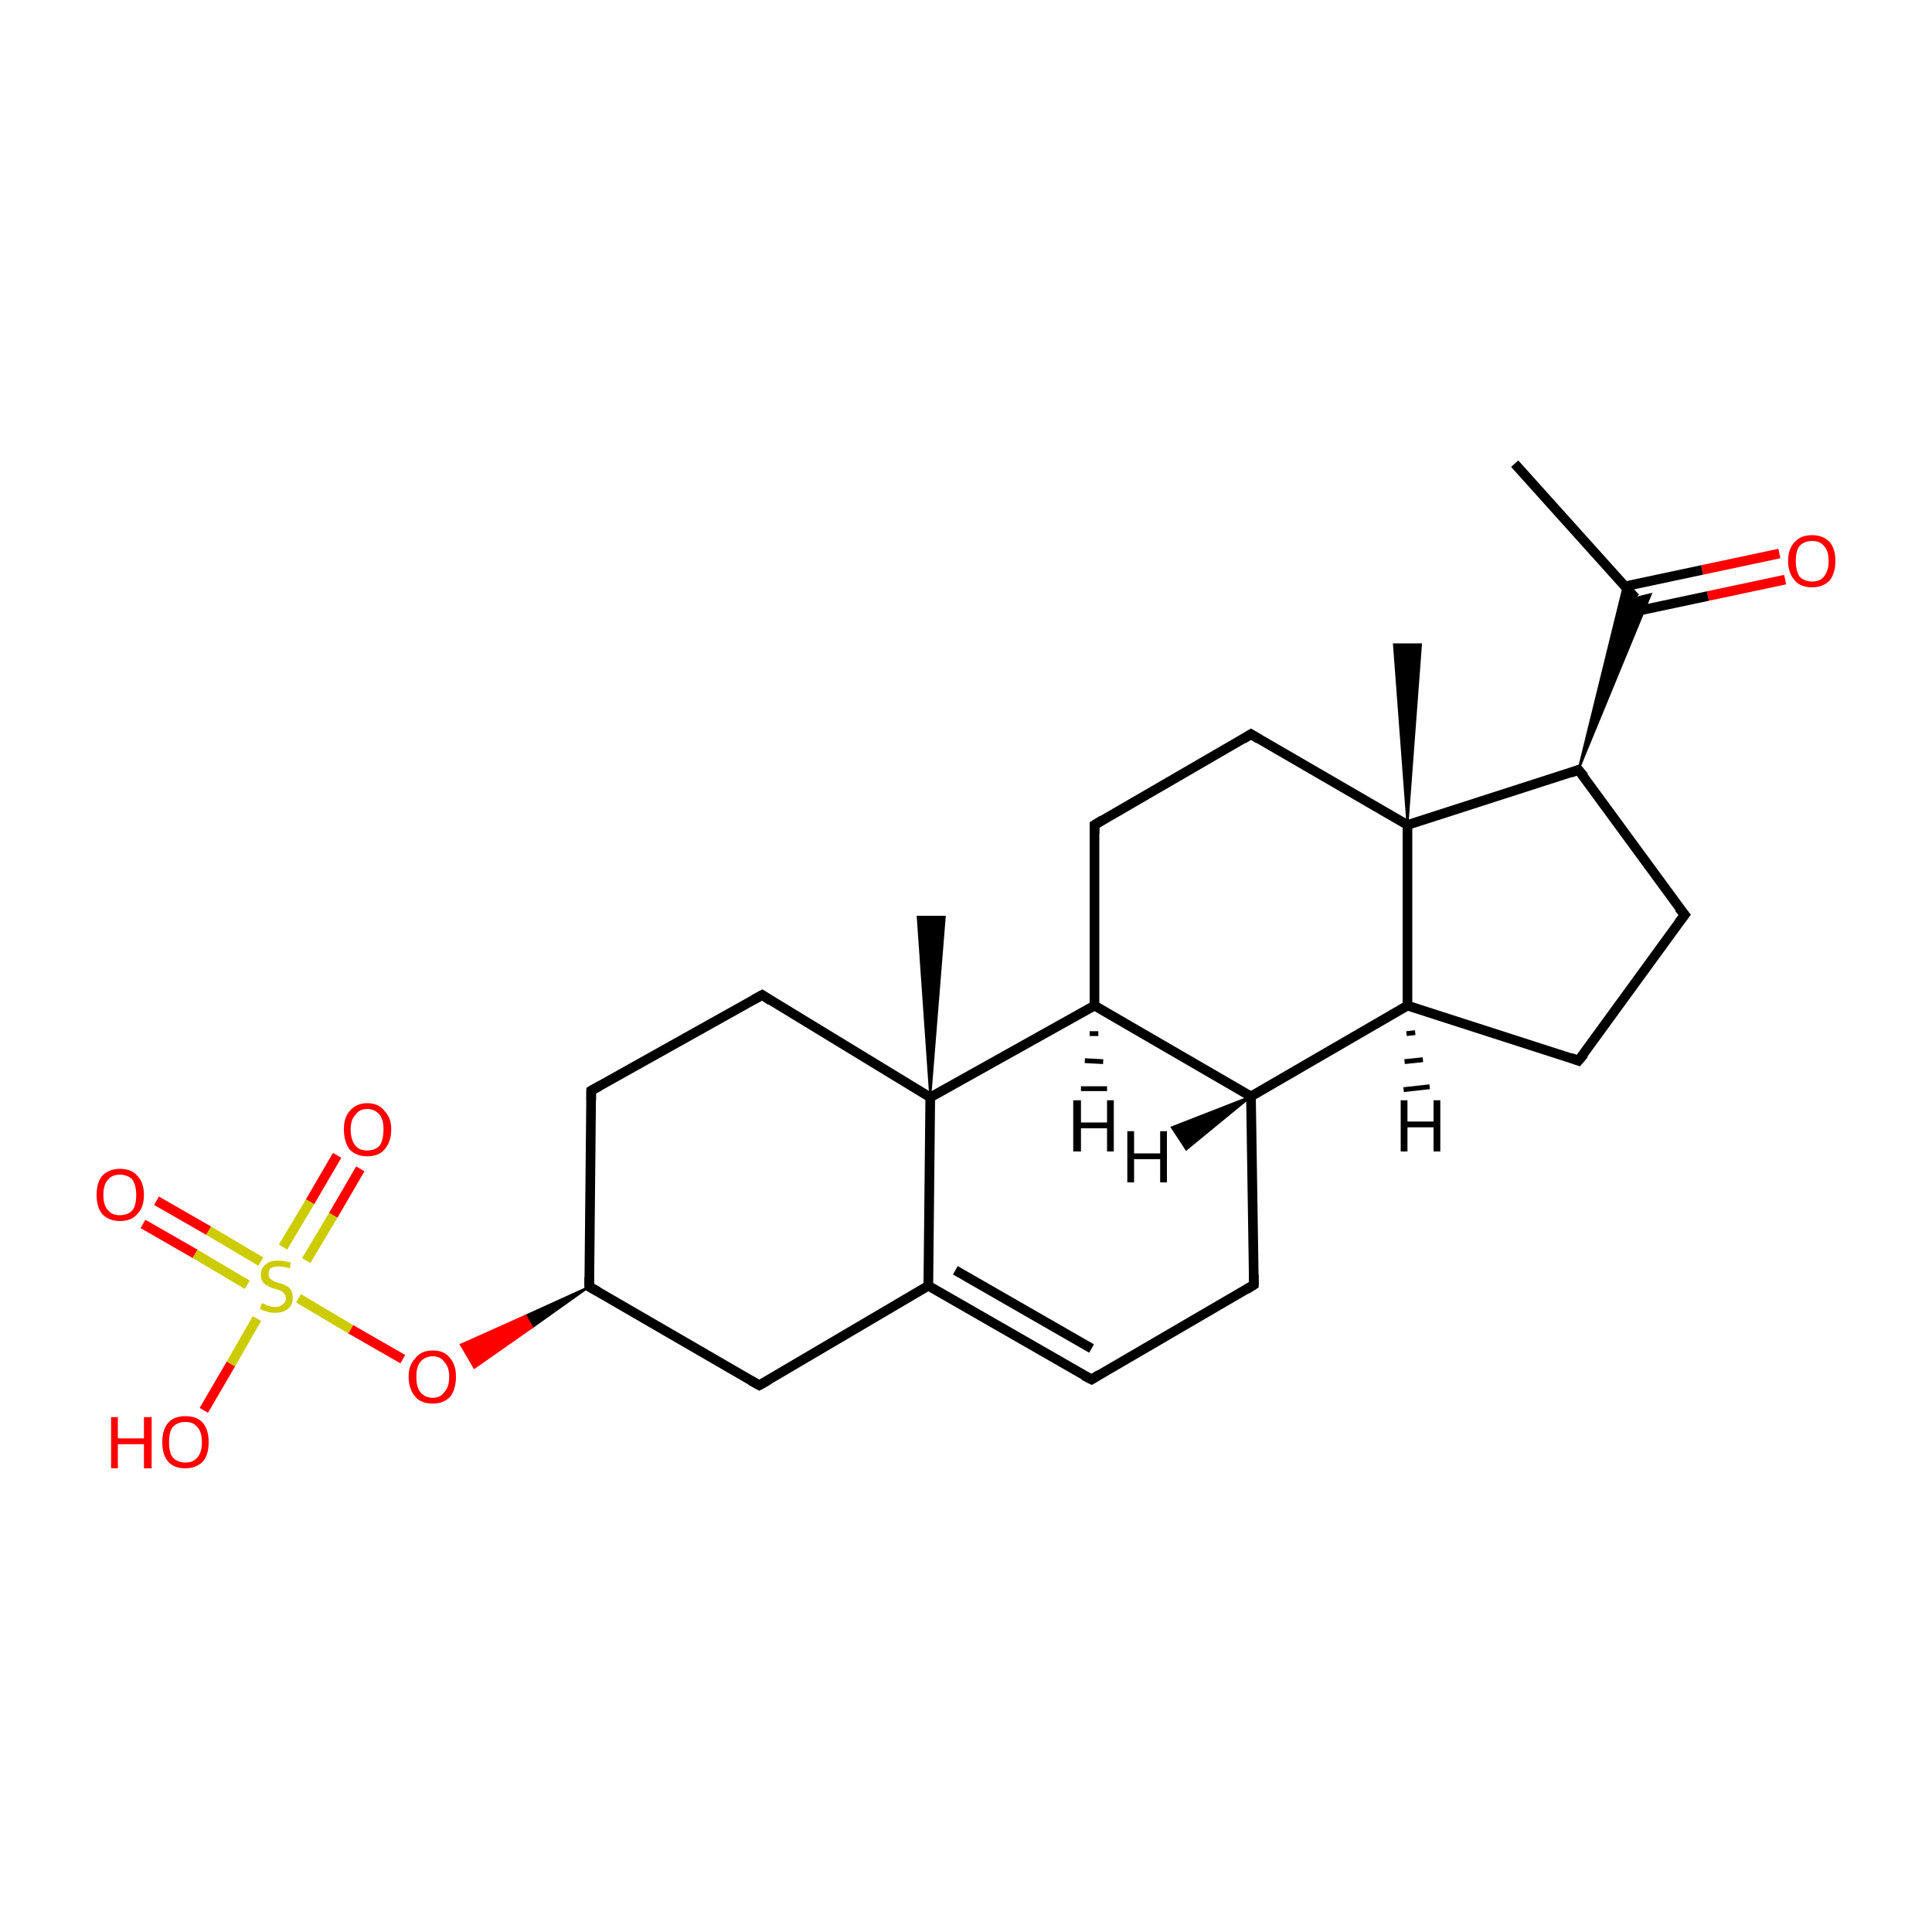<?xml version='1.0' encoding='iso-8859-1'?>
<svg version='1.1' baseProfile='full'
              xmlns='http://www.w3.org/2000/svg'
                      xmlns:rdkit='http://www.rdkit.org/xml'
                      xmlns:xlink='http://www.w3.org/1999/xlink'
                  xml:space='preserve'
width='200px' height='200px' viewBox='0 0 200 200'>
<!-- END OF HEADER -->
<rect style='opacity:1.0;fill:#FFFFFF;stroke:none' width='200.0' height='200.0' x='0.0' y='0.0'> </rect>
<path class='bond-0 atom-26 atom-17' d='M 156.8,48.0 L 169.3,61.9' style='fill:none;fill-rule:evenodd;stroke:#000000;stroke-width:1.0px;stroke-linecap:butt;stroke-linejoin:miter;stroke-opacity:1' />
<path class='bond-1 atom-5 atom-17' d='M 184.8,60.0 L 176.8,61.7' style='fill:none;fill-rule:evenodd;stroke:#FF0000;stroke-width:1.0px;stroke-linecap:butt;stroke-linejoin:miter;stroke-opacity:1' />
<path class='bond-1 atom-5 atom-17' d='M 176.8,61.7 L 168.8,63.4' style='fill:none;fill-rule:evenodd;stroke:#000000;stroke-width:1.0px;stroke-linecap:butt;stroke-linejoin:miter;stroke-opacity:1' />
<path class='bond-1 atom-5 atom-17' d='M 184.2,57.3 L 176.2,59.0' style='fill:none;fill-rule:evenodd;stroke:#FF0000;stroke-width:1.0px;stroke-linecap:butt;stroke-linejoin:miter;stroke-opacity:1' />
<path class='bond-1 atom-5 atom-17' d='M 176.2,59.0 L 168.2,60.7' style='fill:none;fill-rule:evenodd;stroke:#000000;stroke-width:1.0px;stroke-linecap:butt;stroke-linejoin:miter;stroke-opacity:1' />
<path class='bond-2 atom-14 atom-17' d='M 163.4,79.7 L 168.1,60.6 L 169.3,61.9 Z' style='fill:#000000;fill-rule:evenodd;fill-opacity:1;stroke:#000000;stroke-width:0.2px;stroke-linecap:butt;stroke-linejoin:miter;stroke-opacity:1;' />
<path class='bond-2 atom-14 atom-17' d='M 163.4,79.7 L 169.3,61.9 L 170.9,61.5 Z' style='fill:#000000;fill-rule:evenodd;fill-opacity:1;stroke:#000000;stroke-width:0.2px;stroke-linecap:butt;stroke-linejoin:miter;stroke-opacity:1;' />
<path class='bond-3 atom-14 atom-13' d='M 163.4,79.7 L 174.4,94.7' style='fill:none;fill-rule:evenodd;stroke:#000000;stroke-width:1.0px;stroke-linecap:butt;stroke-linejoin:miter;stroke-opacity:1' />
<path class='bond-4 atom-14 atom-10' d='M 163.4,79.7 L 145.7,85.4' style='fill:none;fill-rule:evenodd;stroke:#000000;stroke-width:1.0px;stroke-linecap:butt;stroke-linejoin:miter;stroke-opacity:1' />
<path class='bond-5 atom-10 atom-15' d='M 145.7,85.4 L 144.3,66.7 L 147.1,66.7 Z' style='fill:#000000;fill-rule:evenodd;fill-opacity:1;stroke:#000000;stroke-width:0.2px;stroke-linecap:butt;stroke-linejoin:miter;stroke-opacity:1;' />
<path class='bond-6 atom-13 atom-12' d='M 174.4,94.7 L 163.4,109.8' style='fill:none;fill-rule:evenodd;stroke:#000000;stroke-width:1.0px;stroke-linecap:butt;stroke-linejoin:miter;stroke-opacity:1' />
<path class='bond-7 atom-10 atom-9' d='M 145.7,85.4 L 129.5,76.0' style='fill:none;fill-rule:evenodd;stroke:#000000;stroke-width:1.0px;stroke-linecap:butt;stroke-linejoin:miter;stroke-opacity:1' />
<path class='bond-8 atom-10 atom-11' d='M 145.7,85.4 L 145.7,104.1' style='fill:none;fill-rule:evenodd;stroke:#000000;stroke-width:1.0px;stroke-linecap:butt;stroke-linejoin:miter;stroke-opacity:1' />
<path class='bond-9 atom-9 atom-8' d='M 129.5,76.0 L 113.3,85.4' style='fill:none;fill-rule:evenodd;stroke:#000000;stroke-width:1.0px;stroke-linecap:butt;stroke-linejoin:miter;stroke-opacity:1' />
<path class='bond-10 atom-12 atom-11' d='M 163.4,109.8 L 145.7,104.1' style='fill:none;fill-rule:evenodd;stroke:#000000;stroke-width:1.0px;stroke-linecap:butt;stroke-linejoin:miter;stroke-opacity:1' />
<path class='bond-11 atom-11 atom-0' d='M 145.7,104.1 L 129.5,113.5' style='fill:none;fill-rule:evenodd;stroke:#000000;stroke-width:1.0px;stroke-linecap:butt;stroke-linejoin:miter;stroke-opacity:1' />
<path class='bond-12 atom-8 atom-20' d='M 113.3,85.4 L 113.3,104.1' style='fill:none;fill-rule:evenodd;stroke:#000000;stroke-width:1.0px;stroke-linecap:butt;stroke-linejoin:miter;stroke-opacity:1' />
<path class='bond-13 atom-0 atom-20' d='M 129.5,113.5 L 113.3,104.1' style='fill:none;fill-rule:evenodd;stroke:#000000;stroke-width:1.0px;stroke-linecap:butt;stroke-linejoin:miter;stroke-opacity:1' />
<path class='bond-14 atom-0 atom-19' d='M 129.5,113.5 L 129.8,133.0' style='fill:none;fill-rule:evenodd;stroke:#000000;stroke-width:1.0px;stroke-linecap:butt;stroke-linejoin:miter;stroke-opacity:1' />
<path class='bond-15 atom-20 atom-7' d='M 113.3,104.1 L 96.3,113.6' style='fill:none;fill-rule:evenodd;stroke:#000000;stroke-width:1.0px;stroke-linecap:butt;stroke-linejoin:miter;stroke-opacity:1' />
<path class='bond-16 atom-7 atom-16' d='M 96.3,113.6 L 95.0,94.9 L 97.8,94.9 Z' style='fill:#000000;fill-rule:evenodd;fill-opacity:1;stroke:#000000;stroke-width:0.2px;stroke-linecap:butt;stroke-linejoin:miter;stroke-opacity:1;' />
<path class='bond-17 atom-19 atom-2' d='M 129.8,133.0 L 113.0,142.8' style='fill:none;fill-rule:evenodd;stroke:#000000;stroke-width:1.0px;stroke-linecap:butt;stroke-linejoin:miter;stroke-opacity:1' />
<path class='bond-18 atom-7 atom-6' d='M 96.3,113.6 L 78.9,103.0' style='fill:none;fill-rule:evenodd;stroke:#000000;stroke-width:1.0px;stroke-linecap:butt;stroke-linejoin:miter;stroke-opacity:1' />
<path class='bond-19 atom-7 atom-1' d='M 96.3,113.6 L 96.1,133.1' style='fill:none;fill-rule:evenodd;stroke:#000000;stroke-width:1.0px;stroke-linecap:butt;stroke-linejoin:miter;stroke-opacity:1' />
<path class='bond-20 atom-6 atom-3' d='M 78.9,103.0 L 61.2,112.9' style='fill:none;fill-rule:evenodd;stroke:#000000;stroke-width:1.0px;stroke-linecap:butt;stroke-linejoin:miter;stroke-opacity:1' />
<path class='bond-21 atom-2 atom-1' d='M 113.0,142.8 L 96.1,133.1' style='fill:none;fill-rule:evenodd;stroke:#000000;stroke-width:1.0px;stroke-linecap:butt;stroke-linejoin:miter;stroke-opacity:1' />
<path class='bond-21 atom-2 atom-1' d='M 113.0,139.6 L 98.9,131.5' style='fill:none;fill-rule:evenodd;stroke:#000000;stroke-width:1.0px;stroke-linecap:butt;stroke-linejoin:miter;stroke-opacity:1' />
<path class='bond-22 atom-1 atom-4' d='M 96.1,133.1 L 78.6,143.4' style='fill:none;fill-rule:evenodd;stroke:#000000;stroke-width:1.0px;stroke-linecap:butt;stroke-linejoin:miter;stroke-opacity:1' />
<path class='bond-23 atom-3 atom-18' d='M 61.2,112.9 L 61.0,133.2' style='fill:none;fill-rule:evenodd;stroke:#000000;stroke-width:1.0px;stroke-linecap:butt;stroke-linejoin:miter;stroke-opacity:1' />
<path class='bond-24 atom-4 atom-18' d='M 78.6,143.4 L 61.0,133.2' style='fill:none;fill-rule:evenodd;stroke:#000000;stroke-width:1.0px;stroke-linecap:butt;stroke-linejoin:miter;stroke-opacity:1' />
<path class='bond-25 atom-18 atom-21' d='M 61.0,133.2 L 55.1,137.4 L 54.4,136.2 Z' style='fill:#000000;fill-rule:evenodd;fill-opacity:1;stroke:#000000;stroke-width:0.2px;stroke-linecap:butt;stroke-linejoin:miter;stroke-opacity:1;' />
<path class='bond-25 atom-18 atom-21' d='M 55.1,137.4 L 47.7,139.2 L 49.1,141.6 Z' style='fill:#FF0000;fill-rule:evenodd;fill-opacity:1;stroke:#FF0000;stroke-width:0.2px;stroke-linecap:butt;stroke-linejoin:miter;stroke-opacity:1;' />
<path class='bond-25 atom-18 atom-21' d='M 55.1,137.4 L 54.4,136.2 L 47.7,139.2 Z' style='fill:#FF0000;fill-rule:evenodd;fill-opacity:1;stroke:#FF0000;stroke-width:0.2px;stroke-linecap:butt;stroke-linejoin:miter;stroke-opacity:1;' />
<path class='bond-26 atom-21 atom-25' d='M 41.7,140.7 L 36.3,137.6' style='fill:none;fill-rule:evenodd;stroke:#FF0000;stroke-width:1.0px;stroke-linecap:butt;stroke-linejoin:miter;stroke-opacity:1' />
<path class='bond-26 atom-21 atom-25' d='M 36.3,137.6 L 30.9,134.4' style='fill:none;fill-rule:evenodd;stroke:#CCCC00;stroke-width:1.0px;stroke-linecap:butt;stroke-linejoin:miter;stroke-opacity:1' />
<path class='bond-27 atom-23 atom-25' d='M 16.2,124.3 L 21.6,127.4' style='fill:none;fill-rule:evenodd;stroke:#FF0000;stroke-width:1.0px;stroke-linecap:butt;stroke-linejoin:miter;stroke-opacity:1' />
<path class='bond-27 atom-23 atom-25' d='M 21.6,127.4 L 27.0,130.6' style='fill:none;fill-rule:evenodd;stroke:#CCCC00;stroke-width:1.0px;stroke-linecap:butt;stroke-linejoin:miter;stroke-opacity:1' />
<path class='bond-27 atom-23 atom-25' d='M 14.8,126.7 L 20.2,129.8' style='fill:none;fill-rule:evenodd;stroke:#FF0000;stroke-width:1.0px;stroke-linecap:butt;stroke-linejoin:miter;stroke-opacity:1' />
<path class='bond-27 atom-23 atom-25' d='M 20.2,129.8 L 25.6,133.0' style='fill:none;fill-rule:evenodd;stroke:#CCCC00;stroke-width:1.0px;stroke-linecap:butt;stroke-linejoin:miter;stroke-opacity:1' />
<path class='bond-28 atom-25 atom-24' d='M 26.6,136.5 L 23.9,141.2' style='fill:none;fill-rule:evenodd;stroke:#CCCC00;stroke-width:1.0px;stroke-linecap:butt;stroke-linejoin:miter;stroke-opacity:1' />
<path class='bond-28 atom-25 atom-24' d='M 23.9,141.2 L 21.1,146.0' style='fill:none;fill-rule:evenodd;stroke:#FF0000;stroke-width:1.0px;stroke-linecap:butt;stroke-linejoin:miter;stroke-opacity:1' />
<path class='bond-29 atom-25 atom-22' d='M 31.7,130.5 L 34.5,125.8' style='fill:none;fill-rule:evenodd;stroke:#CCCC00;stroke-width:1.0px;stroke-linecap:butt;stroke-linejoin:miter;stroke-opacity:1' />
<path class='bond-29 atom-25 atom-22' d='M 34.5,125.8 L 37.3,121.0' style='fill:none;fill-rule:evenodd;stroke:#FF0000;stroke-width:1.0px;stroke-linecap:butt;stroke-linejoin:miter;stroke-opacity:1' />
<path class='bond-29 atom-25 atom-22' d='M 29.3,129.1 L 32.1,124.4' style='fill:none;fill-rule:evenodd;stroke:#CCCC00;stroke-width:1.0px;stroke-linecap:butt;stroke-linejoin:miter;stroke-opacity:1' />
<path class='bond-29 atom-25 atom-22' d='M 32.1,124.4 L 34.9,119.6' style='fill:none;fill-rule:evenodd;stroke:#FF0000;stroke-width:1.0px;stroke-linecap:butt;stroke-linejoin:miter;stroke-opacity:1' />
<path class='bond-30 atom-0 atom-27' d='M 129.5,113.5 L 122.8,119.0 L 121.3,116.7 Z' style='fill:#000000;fill-rule:evenodd;fill-opacity:1;stroke:#000000;stroke-width:0.2px;stroke-linecap:butt;stroke-linejoin:miter;stroke-opacity:1;' />
<path class='bond-31 atom-11 atom-28' d='M 146.5,106.9 L 145.6,107.0' style='fill:none;fill-rule:evenodd;stroke:#000000;stroke-width:0.5px;stroke-linecap:butt;stroke-linejoin:miter;stroke-opacity:1' />
<path class='bond-31 atom-11 atom-28' d='M 147.3,109.7 L 145.4,109.9' style='fill:none;fill-rule:evenodd;stroke:#000000;stroke-width:0.5px;stroke-linecap:butt;stroke-linejoin:miter;stroke-opacity:1' />
<path class='bond-31 atom-11 atom-28' d='M 148.0,112.5 L 145.3,112.8' style='fill:none;fill-rule:evenodd;stroke:#000000;stroke-width:0.5px;stroke-linecap:butt;stroke-linejoin:miter;stroke-opacity:1' />
<path class='bond-32 atom-20 atom-29' d='M 113.7,107.0 L 112.8,107.0' style='fill:none;fill-rule:evenodd;stroke:#000000;stroke-width:0.5px;stroke-linecap:butt;stroke-linejoin:miter;stroke-opacity:1' />
<path class='bond-32 atom-20 atom-29' d='M 114.2,109.9 L 112.3,109.8' style='fill:none;fill-rule:evenodd;stroke:#000000;stroke-width:0.5px;stroke-linecap:butt;stroke-linejoin:miter;stroke-opacity:1' />
<path class='bond-32 atom-20 atom-29' d='M 114.6,112.7 L 111.9,112.7' style='fill:none;fill-rule:evenodd;stroke:#000000;stroke-width:0.5px;stroke-linecap:butt;stroke-linejoin:miter;stroke-opacity:1' />
<path d='M 113.8,142.3 L 113.0,142.8 L 112.2,142.4' style='fill:none;stroke:#000000;stroke-width:1.0px;stroke-linecap:butt;stroke-linejoin:miter;stroke-opacity:1;' />
<path d='M 62.1,112.4 L 61.2,112.9 L 61.2,113.9' style='fill:none;stroke:#000000;stroke-width:1.0px;stroke-linecap:butt;stroke-linejoin:miter;stroke-opacity:1;' />
<path d='M 79.5,142.9 L 78.6,143.4 L 77.7,142.9' style='fill:none;stroke:#000000;stroke-width:1.0px;stroke-linecap:butt;stroke-linejoin:miter;stroke-opacity:1;' />
<path d='M 79.8,103.6 L 78.9,103.0 L 78.0,103.5' style='fill:none;stroke:#000000;stroke-width:1.0px;stroke-linecap:butt;stroke-linejoin:miter;stroke-opacity:1;' />
<path d='M 114.1,84.9 L 113.3,85.4 L 113.3,86.3' style='fill:none;stroke:#000000;stroke-width:1.0px;stroke-linecap:butt;stroke-linejoin:miter;stroke-opacity:1;' />
<path d='M 130.3,76.5 L 129.5,76.0 L 128.7,76.5' style='fill:none;stroke:#000000;stroke-width:1.0px;stroke-linecap:butt;stroke-linejoin:miter;stroke-opacity:1;' />
<path d='M 164.0,109.1 L 163.4,109.8 L 162.6,109.5' style='fill:none;stroke:#000000;stroke-width:1.0px;stroke-linecap:butt;stroke-linejoin:miter;stroke-opacity:1;' />
<path d='M 173.8,94.0 L 174.4,94.7 L 173.8,95.5' style='fill:none;stroke:#000000;stroke-width:1.0px;stroke-linecap:butt;stroke-linejoin:miter;stroke-opacity:1;' />
<path d='M 164.0,80.4 L 163.4,79.7 L 162.6,80.0' style='fill:none;stroke:#000000;stroke-width:1.0px;stroke-linecap:butt;stroke-linejoin:miter;stroke-opacity:1;' />
<path d='M 61.0,132.2 L 61.0,133.2 L 61.9,133.7' style='fill:none;stroke:#000000;stroke-width:1.0px;stroke-linecap:butt;stroke-linejoin:miter;stroke-opacity:1;' />
<path d='M 129.8,132.0 L 129.8,133.0 L 129.0,133.5' style='fill:none;stroke:#000000;stroke-width:1.0px;stroke-linecap:butt;stroke-linejoin:miter;stroke-opacity:1;' />
<path class='atom-5' d='M 185.1 58.1
Q 185.1 56.8, 185.8 56.1
Q 186.4 55.4, 187.6 55.4
Q 188.7 55.4, 189.4 56.1
Q 190.0 56.8, 190.0 58.1
Q 190.0 59.3, 189.4 60.1
Q 188.7 60.8, 187.6 60.8
Q 186.4 60.8, 185.8 60.1
Q 185.1 59.3, 185.1 58.1
M 187.6 60.2
Q 188.4 60.2, 188.8 59.7
Q 189.3 59.1, 189.3 58.1
Q 189.3 57.0, 188.8 56.5
Q 188.4 56.0, 187.6 56.0
Q 186.8 56.0, 186.3 56.5
Q 185.9 57.0, 185.9 58.1
Q 185.9 59.1, 186.3 59.7
Q 186.8 60.2, 187.6 60.2
' fill='#FF0000'/>
<path class='atom-21' d='M 42.3 142.5
Q 42.3 141.3, 43.0 140.6
Q 43.6 139.8, 44.8 139.8
Q 46.0 139.8, 46.6 140.6
Q 47.2 141.3, 47.2 142.5
Q 47.2 143.8, 46.6 144.6
Q 45.9 145.3, 44.8 145.3
Q 43.6 145.3, 43.0 144.6
Q 42.3 143.8, 42.3 142.5
M 44.8 144.7
Q 45.6 144.7, 46.0 144.1
Q 46.5 143.6, 46.5 142.5
Q 46.5 141.5, 46.0 141.0
Q 45.6 140.4, 44.8 140.4
Q 44.0 140.4, 43.5 141.0
Q 43.1 141.5, 43.1 142.5
Q 43.1 143.6, 43.5 144.1
Q 44.0 144.7, 44.8 144.7
' fill='#FF0000'/>
<path class='atom-22' d='M 35.6 116.9
Q 35.6 115.7, 36.2 115.0
Q 36.9 114.2, 38.0 114.2
Q 39.2 114.2, 39.8 115.0
Q 40.5 115.7, 40.5 116.9
Q 40.5 118.2, 39.8 119.0
Q 39.2 119.7, 38.0 119.7
Q 36.9 119.7, 36.2 119.0
Q 35.6 118.2, 35.6 116.9
M 38.0 119.1
Q 38.8 119.1, 39.3 118.6
Q 39.7 118.0, 39.7 116.9
Q 39.7 115.9, 39.3 115.4
Q 38.8 114.8, 38.0 114.8
Q 37.2 114.8, 36.8 115.4
Q 36.3 115.9, 36.3 116.9
Q 36.3 118.0, 36.8 118.6
Q 37.2 119.1, 38.0 119.1
' fill='#FF0000'/>
<path class='atom-23' d='M 10.0 123.7
Q 10.0 122.4, 10.6 121.7
Q 11.3 121.0, 12.4 121.0
Q 13.6 121.0, 14.2 121.7
Q 14.9 122.4, 14.9 123.7
Q 14.9 125.0, 14.2 125.7
Q 13.6 126.4, 12.4 126.4
Q 11.3 126.4, 10.6 125.7
Q 10.0 125.0, 10.0 123.7
M 12.4 125.8
Q 13.2 125.8, 13.7 125.3
Q 14.1 124.8, 14.1 123.7
Q 14.1 122.7, 13.7 122.1
Q 13.2 121.6, 12.4 121.6
Q 11.6 121.6, 11.2 122.1
Q 10.7 122.6, 10.7 123.7
Q 10.7 124.8, 11.2 125.3
Q 11.6 125.8, 12.4 125.8
' fill='#FF0000'/>
<path class='atom-24' d='M 11.5 146.7
L 12.2 146.7
L 12.2 148.9
L 14.9 148.9
L 14.9 146.7
L 15.7 146.7
L 15.7 152.0
L 14.9 152.0
L 14.9 149.5
L 12.2 149.5
L 12.2 152.0
L 11.5 152.0
L 11.5 146.7
' fill='#FF0000'/>
<path class='atom-24' d='M 16.8 149.3
Q 16.8 148.0, 17.4 147.3
Q 18.0 146.6, 19.2 146.6
Q 20.4 146.6, 21.0 147.3
Q 21.6 148.0, 21.6 149.3
Q 21.6 150.6, 21.0 151.3
Q 20.3 152.0, 19.2 152.0
Q 18.0 152.0, 17.4 151.3
Q 16.8 150.6, 16.8 149.3
M 19.2 151.4
Q 20.0 151.4, 20.4 150.9
Q 20.9 150.4, 20.9 149.3
Q 20.9 148.2, 20.4 147.7
Q 20.0 147.2, 19.2 147.2
Q 18.4 147.2, 17.9 147.7
Q 17.5 148.2, 17.5 149.3
Q 17.5 150.4, 17.9 150.9
Q 18.4 151.4, 19.2 151.4
' fill='#FF0000'/>
<path class='atom-25' d='M 27.1 134.9
Q 27.2 134.9, 27.4 135.0
Q 27.7 135.2, 27.9 135.2
Q 28.2 135.3, 28.5 135.3
Q 29.0 135.3, 29.3 135.0
Q 29.6 134.8, 29.6 134.4
Q 29.6 134.1, 29.4 133.9
Q 29.3 133.7, 29.0 133.6
Q 28.8 133.5, 28.4 133.4
Q 28.0 133.3, 27.7 133.1
Q 27.4 133.0, 27.2 132.7
Q 27.0 132.4, 27.0 131.9
Q 27.0 131.3, 27.5 130.9
Q 27.9 130.5, 28.8 130.5
Q 29.4 130.5, 30.1 130.7
L 30.0 131.3
Q 29.3 131.1, 28.8 131.1
Q 28.3 131.1, 28.0 131.3
Q 27.8 131.5, 27.8 131.9
Q 27.8 132.1, 27.9 132.3
Q 28.1 132.5, 28.3 132.6
Q 28.5 132.7, 28.8 132.8
Q 29.3 132.9, 29.6 133.1
Q 29.9 133.2, 30.1 133.5
Q 30.3 133.8, 30.3 134.4
Q 30.3 135.1, 29.8 135.5
Q 29.3 135.9, 28.5 135.9
Q 28.0 135.9, 27.7 135.8
Q 27.3 135.7, 26.9 135.5
L 27.1 134.9
' fill='#CCCC00'/>
<path class='atom-27' d='M 116.7 117.1
L 117.4 117.1
L 117.4 119.4
L 120.1 119.4
L 120.1 117.1
L 120.8 117.1
L 120.8 122.4
L 120.1 122.4
L 120.1 120.0
L 117.4 120.0
L 117.4 122.4
L 116.7 122.4
L 116.7 117.1
' fill='#000000'/>
<path class='atom-28' d='M 145.0 113.9
L 145.7 113.9
L 145.7 116.1
L 148.4 116.1
L 148.4 113.9
L 149.1 113.9
L 149.1 119.2
L 148.4 119.2
L 148.4 116.7
L 145.7 116.7
L 145.7 119.2
L 145.0 119.2
L 145.0 113.9
' fill='#000000'/>
<path class='atom-29' d='M 111.1 113.9
L 111.9 113.9
L 111.9 116.2
L 114.6 116.2
L 114.6 113.9
L 115.3 113.9
L 115.3 119.2
L 114.6 119.2
L 114.6 116.8
L 111.9 116.8
L 111.9 119.2
L 111.1 119.2
L 111.1 113.9
' fill='#000000'/>
</svg>
